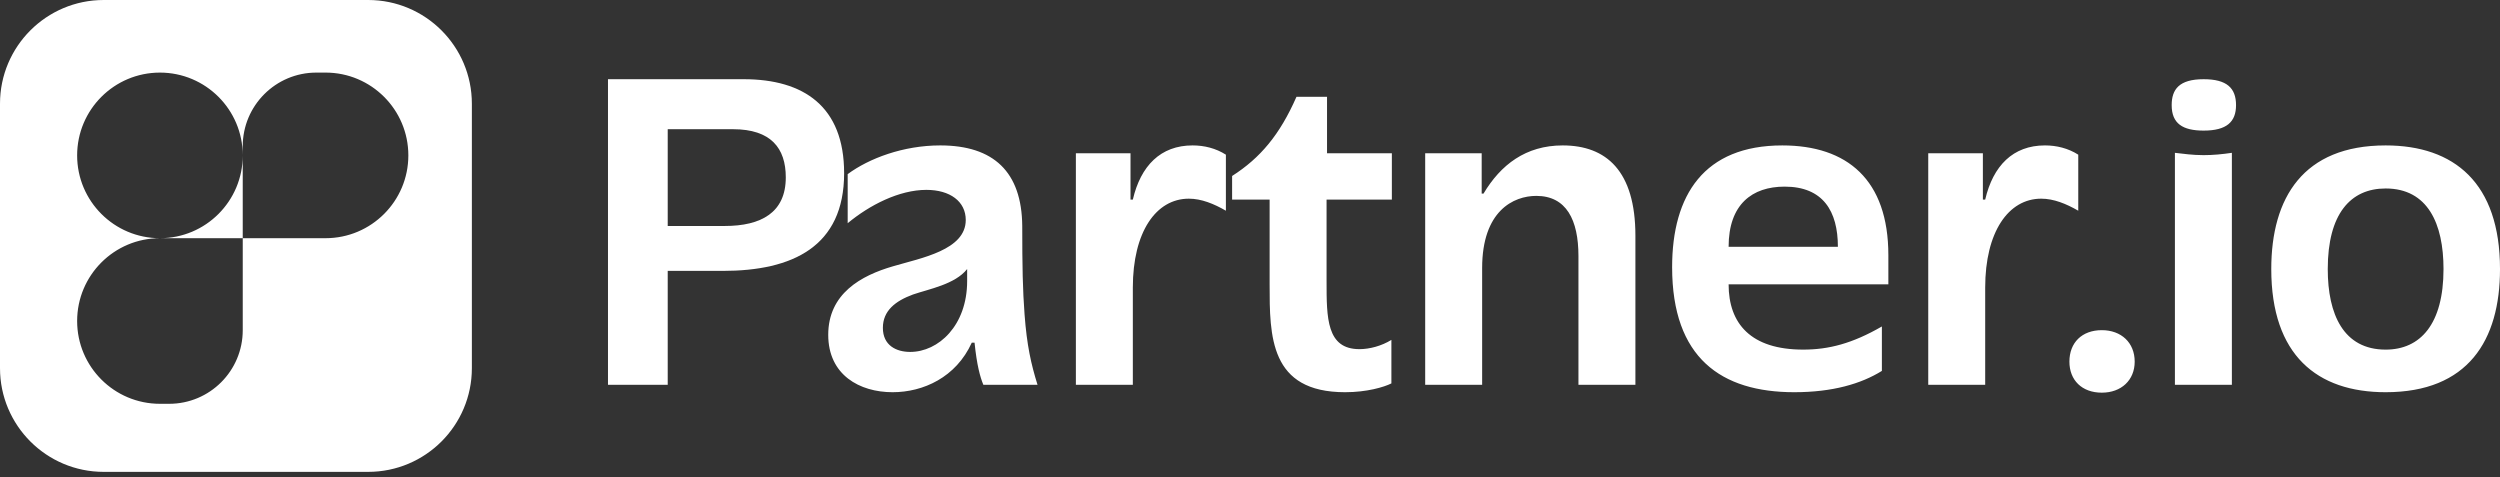 <svg xmlns="http://www.w3.org/2000/svg" width="377" height="72" fill="none"><rect width="100%" height="100%" fill="#333333" stroke="none"/><path fill="#fff" d="M55.517 0c8.638 0 15.641 7.003 15.641 15.642v39.875c0 8.638-7.003 15.641-15.641 15.641H15.642C7.003 71.158 0 64.155 0 55.517V15.642C0 7.003 7.003 0 15.642 0h39.875ZM24.118 35.92c-6.896.001-12.486 5.592-12.486 12.488s5.59 12.486 12.486 12.486h1.388c6.13 0 11.1-4.969 11.1-11.1V35.922H24.117Zm0-24.973c-6.896 0-12.486 5.591-12.486 12.488 0 6.896 5.59 12.486 12.486 12.486 6.896 0 12.487-5.59 12.488-12.486 0-6.897-5.591-12.488-12.488-12.488Zm23.587 0c-6.13 0-11.1 4.97-11.1 11.1V35.92h12.487c6.896 0 12.487-5.59 12.487-12.486 0-6.897-5.59-12.488-12.487-12.488h-1.387Zm312.048 48.198c-10.334 0-17.246-5.586-17.246-18.573 0-10.753 4.818-18.643 17.246-18.643 10.334 0 17.247 5.656 17.247 18.643 0 10.753-4.818 18.573-17.247 18.573Zm-8.728-18.573c0 6.843 2.374 12.15 8.728 12.15 5.237 0 8.728-3.84 8.728-12.15 0-6.843-2.374-12.15-8.728-12.15-5.306 0-8.728 3.84-8.728 12.15Zm-23.048-17.526c1.257.14 2.654.349 4.329.349 1.397 0 2.863-.14 4.26-.35v34.983h-8.589V23.046Zm-.488-7.192c0-2.374 1.117-3.91 4.817-3.91 3.492 0 4.888 1.326 4.888 3.91 0 2.514-1.396 3.84-4.888 3.84-3.142 0-4.817-1.047-4.817-3.84Zm-10.535 43.36c-3.003 0-4.888-1.885-4.888-4.678 0-2.863 1.885-4.748 4.888-4.748 2.933 0 4.957 1.885 4.957 4.748 0 2.793-2.024 4.678-4.957 4.678Zm-26.175-1.186V23.116h8.239v6.982h.349c1.187-5.097 4.19-8.17 9.008-8.17 1.745 0 3.491.42 5.027 1.397v8.45c-1.815-1.048-3.701-1.816-5.586-1.816-4.957 0-8.449 5.027-8.449 13.406v14.663h-8.588Zm-20.19 1.117c-11.032 0-18.433-5.167-18.433-18.852 0-10.893 4.818-18.364 16.618-18.364 9.775 0 15.99 5.167 15.99 16.548v4.4h-24.09c0 5.934 3.352 9.844 11.242 9.844 3.84 0 7.401-.907 11.87-3.49v6.702c-3.142 1.956-7.471 3.212-13.197 3.212Zm-9.915-21.925h16.479c0-5.376-2.235-9.077-8.03-9.077-4.888 0-8.449 2.654-8.449 9.077Zm-45.756 20.808V23.116h8.519v6.075h.279c2.584-4.33 6.354-7.262 11.94-7.262 6.564 0 10.963 3.84 10.963 13.616v22.483h-8.589V38.617c0-5.446-1.815-9.077-6.354-9.077-3.421 0-8.169 2.234-8.169 10.892v17.596h-8.589Zm-12.079 1.117c-11.381 0-11.381-8.449-11.381-16.269V30.098h-5.656v-3.56c4.26-2.724 7.192-6.215 9.706-11.94h4.608v8.518h9.776v6.982h-9.846v12.29c0 5.585 0 10.263 4.958 10.263 1.536 0 3.352-.488 4.818-1.396v6.563c-1.117.559-3.701 1.327-6.983 1.327Zm-40.597-1.117V23.116h8.239v6.982h.35c1.187-5.097 4.189-8.17 9.007-8.17 1.746 0 3.491.42 5.027 1.397v8.45c-1.815-1.048-3.7-1.816-5.586-1.816-4.957 0-8.448 5.027-8.448 13.406v14.663h-8.589Zm-27.639 1.117c-4.957 0-9.706-2.583-9.706-8.658 0-6.214 4.958-8.938 9.776-10.334 4.259-1.257 10.962-2.444 10.962-6.982 0-2.793-2.374-4.539-5.935-4.539-4.119 0-8.588 2.304-11.87 5.027v-7.401c3.212-2.374 8.379-4.33 13.965-4.33 8.03 0 12.289 3.98 12.359 12.15 0 6.075.07 9.636.349 13.337.349 4.678.978 7.471 1.955 10.613h-8.169c-.489-1.187-.978-2.932-1.327-6.354h-.419c-2.374 5.237-7.332 7.471-11.94 7.471Zm-1.466-9.705c0 2.653 2.025 3.63 4.119 3.63 4.26 0 8.589-3.98 8.589-10.683v-1.815c-1.816 2.304-5.726 3.002-8.17 3.84-2.653.978-4.538 2.444-4.538 5.028Z"/><path fill="#fff" d="M91.684 58.028V11.944h20.459c9.077 0 15.152 4.12 15.152 14.174 0 11.102-7.821 14.733-18.294 14.733h-8.309v17.177h-9.008Zm9.008-23.95h8.588c5.516 0 9.217-2.025 9.217-7.331 0-4.4-2.235-7.262-7.96-7.262h-9.845v14.593Z"/></svg>
